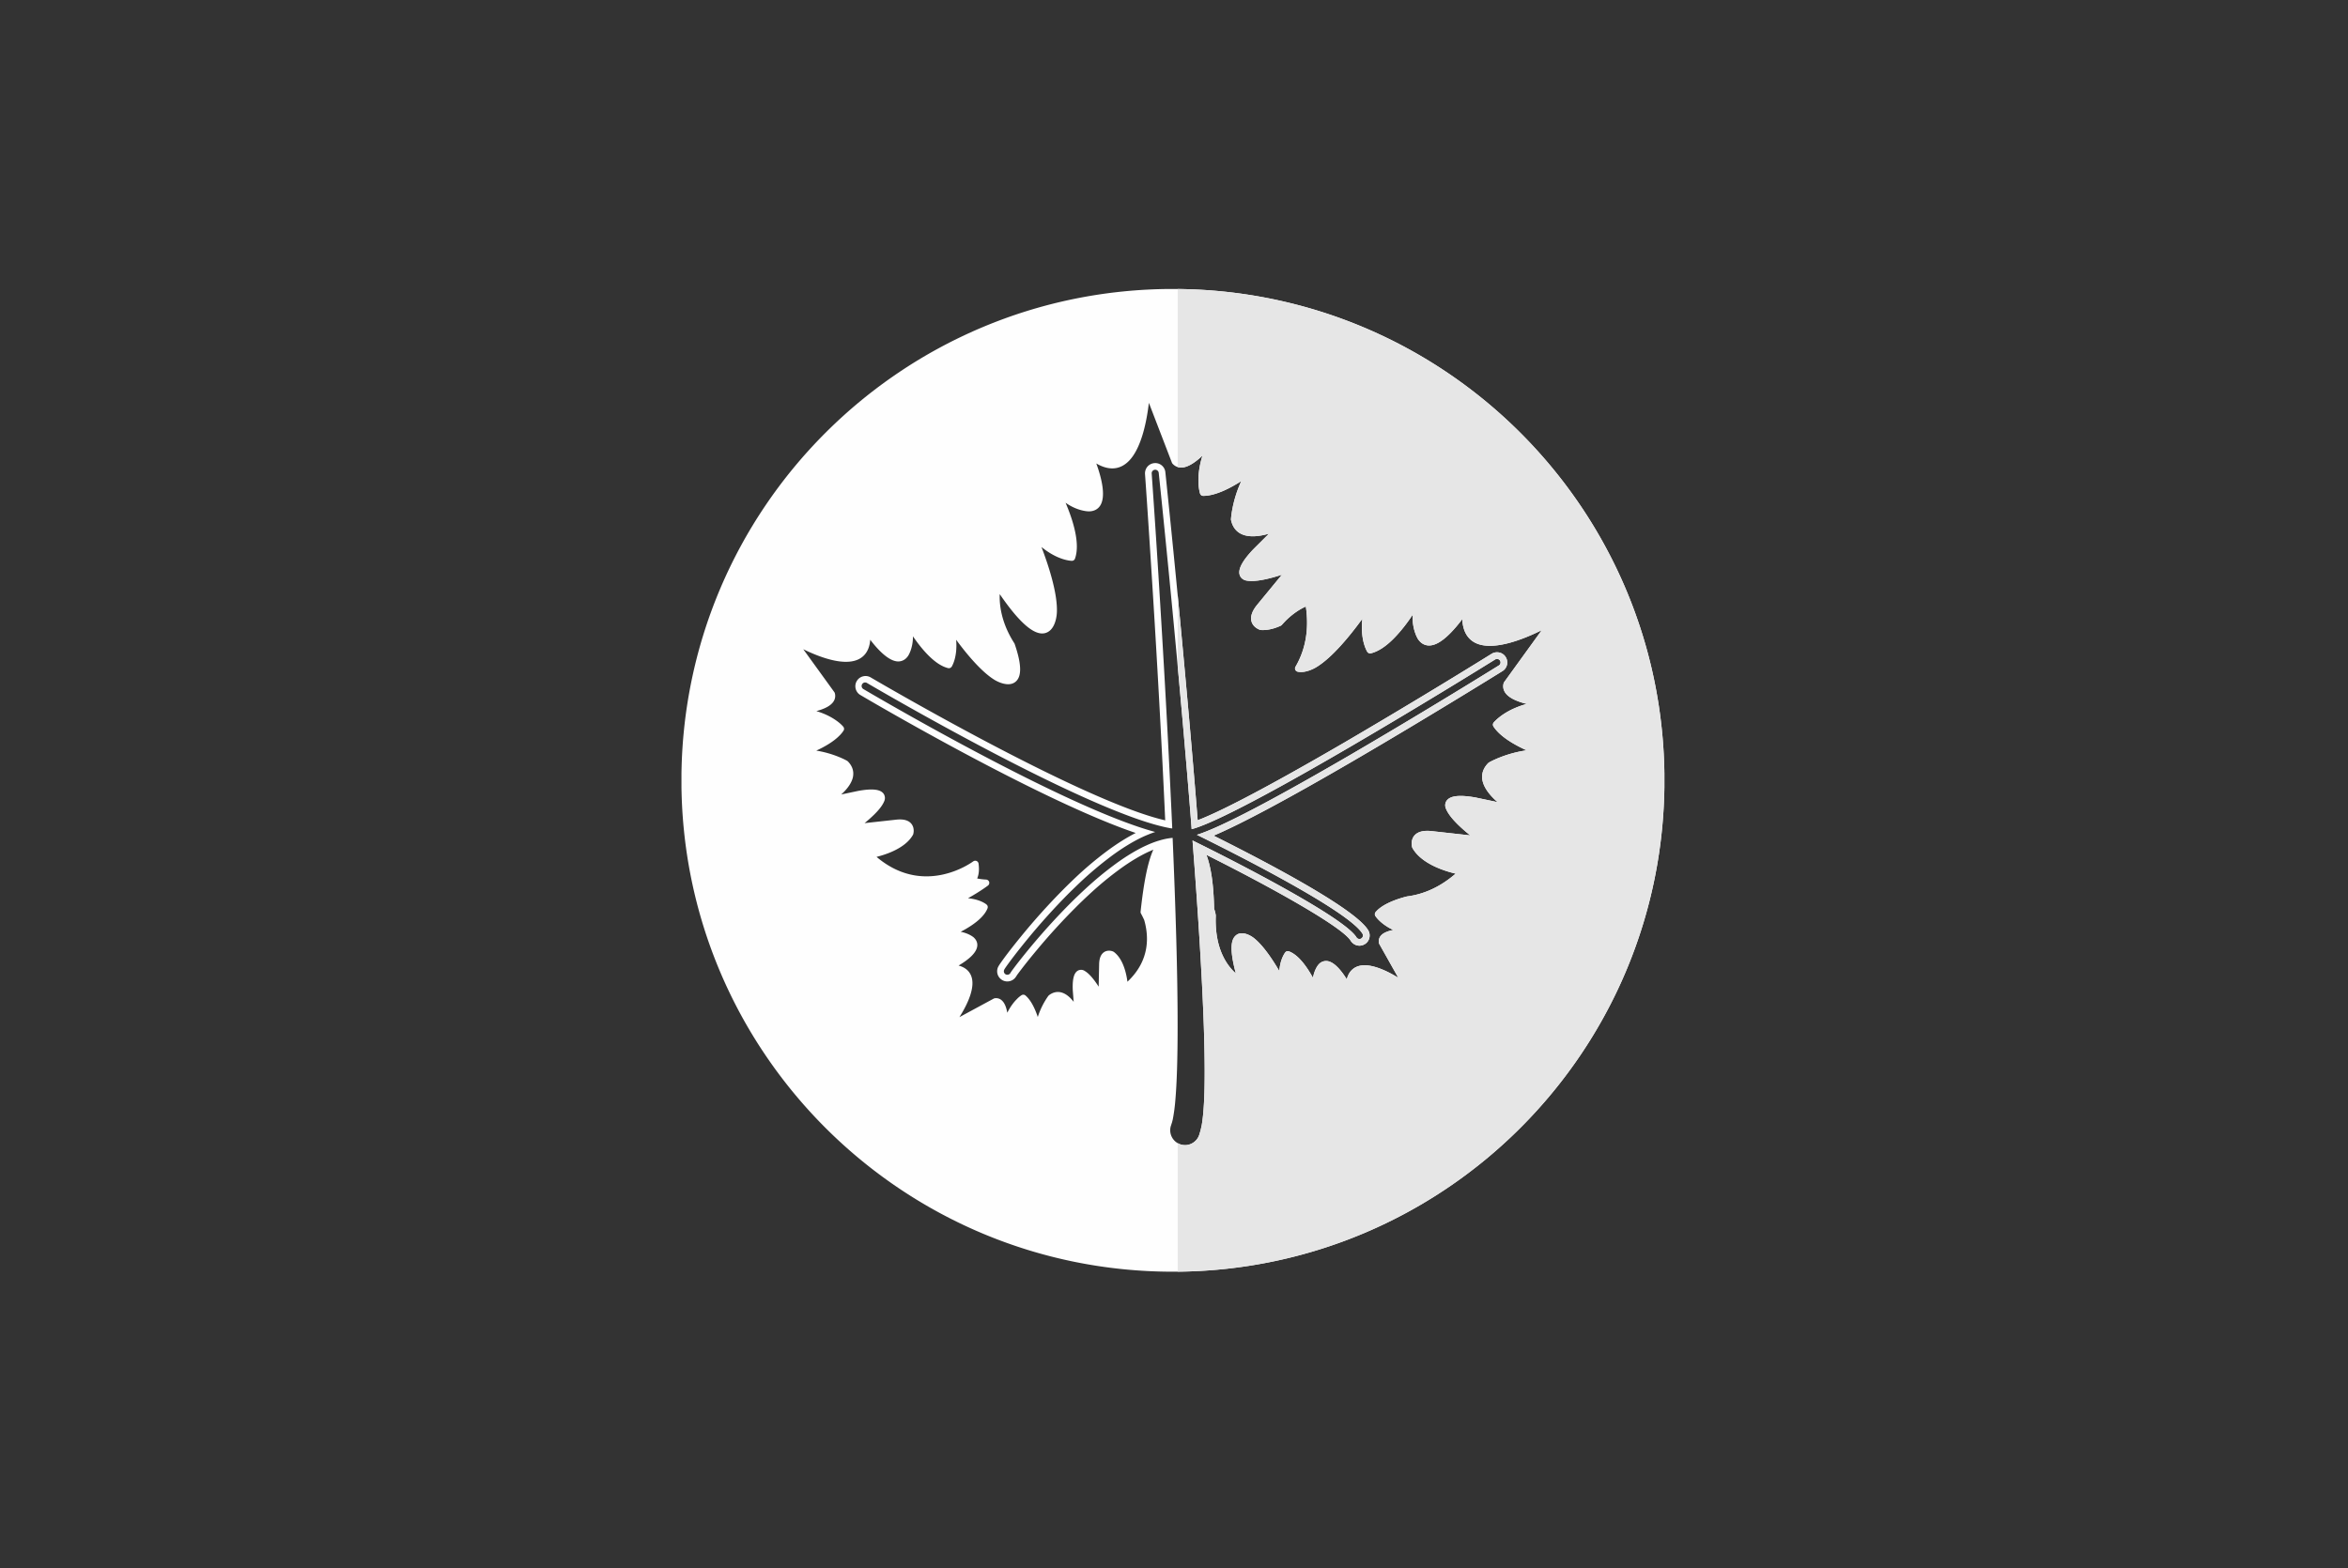 <svg xmlns="http://www.w3.org/2000/svg" xmlns:xlink="http://www.w3.org/1999/xlink" width="250" height="167" version="1.0" viewBox="0 0 187.5 125.25"><rect x="0" y="0" width="187.5" height="125.25" fill="#333333" stroke="none"/><defs><clipPath id="a"><path d="M54.418 23.086h78.492v78.492H54.418Zm0 0"/></clipPath><clipPath id="b"><path d="M94 49h38.91v43H94Zm0 0"/></clipPath><clipPath id="c"><path d="M94 23.086h38.91v78.492H94Zm0 0"/></clipPath></defs><g clip-path="url(#a)"><path fill="#fefefe" d="M119.262 58.031c.543.836 1.75 1.5 2.648 1.903-1.726.246-2.941.933-3 .968a.228.228 0 0 0-.058.043c-.383.383-.543.817-.485 1.293.094.703.676 1.36 1.223 1.836l-1.754-.37c-1.184-.212-1.918-.157-2.242.171a.642.642 0 0 0-.117.742c.285.703 1.234 1.555 1.933 2.113l-3.094-.343c-.605-.067-1.05.035-1.32.304-.316.317-.293.77-.226.993.007.02.011.039.023.054.71 1.258 2.539 1.832 3.45 2.047-1.196 1.035-2.5 1.645-3.884 1.82l-.03.008c-.669.168-1.919.57-2.477 1.242a.264.264 0 0 0-.02.313c.02.035.406.633 1.426 1.117-.371.074-.73.195-.942.406a.691.691 0 0 0-.203.618.24.24 0 0 0 .028.09l1.523 2.706c-1.102-.675-2.836-1.5-3.723-.613-.183.18-.316.43-.394.735-.375-.61-.945-1.356-1.524-1.454a.78.78 0 0 0-.695.235c-.016.02-.035.039-.055.062-.023.024-.316.39-.425 1.04-.457-.84-1.141-1.829-1.914-2.114a.26.26 0 0 0-.297.078c-.02.028-.403.504-.477 1.492-.515-.879-1.305-2.09-2.074-2.668-.336-.25-1.012-.566-1.438-.14-.265.265-.535.87.04 2.996-.68-.598-1.704-1.942-1.602-4.61l-.004-.042c0-.012-.027-.235-.129-.508-.039-2.028-.27-3.395-.617-4.313 5.32 2.664 10.86 5.766 11.527 6.867.149.239.414.391.696.391a.816.816 0 0 0 .425-.121.721.721 0 0 0 .153-.117.82.82 0 0 0 .117-1c-1.031-1.696-7.746-5.254-12.344-7.551 2.195-.93 5.934-2.93 11.153-5.969 5.953-3.468 11.859-7.14 11.917-7.176a.81.81 0 0 0 .258-1.121.792.792 0 0 0-.504-.359.814.814 0 0 0-.617.098 538.87 538.87 0 0 1-11.738 7.074c-7.274 4.234-10.399 5.719-11.738 6.223l-.13-1.614A1232.518 1232.518 0 0 0 93.06 37.72a.806.806 0 0 0-.868-.727.82.82 0 0 0-.52.235.846.846 0 0 0-.237.632c.004.036.238 3.332.543 8.192.285 4.472.687 11.23 1.003 18.02.024.484.043.972.067 1.456-6.734-1.543-23.375-11.332-23.547-11.433a.815.815 0 0 0-.828 1.402c.613.367 14.305 8.426 22.02 11.04-.72.366-1.485.847-2.278 1.433a28.303 28.303 0 0 0-2.613 2.207c-.27.258-.551.531-.828.808a51.908 51.908 0 0 0-3.453 3.836c-.473.578-.93 1.16-1.286 1.64-.14.192-.261.36-.351.49-.047.066-.074.109-.106.16l-.007.011c-.036.055-.051.09-.063.113l-.008.012a.824.824 0 0 0-.02.625c.079.203.231.363.426.453a.819.819 0 0 0 1.051-.351l.04-.055.023-.04c.05-.066.156-.214.324-.433.203-.265.633-.82 1.258-1.566a50.231 50.231 0 0 1 3.039-3.336c.383-.387.77-.758 1.144-1.102a26.548 26.548 0 0 1 2.473-2.043c.82-.593 1.625-1.074 2.328-1.39.106-.047.211-.094.313-.137-.438.977-.758 2.547-1.016 4.945a.247.247 0 0 0 .031.157c.086.156.168.324.254.507.371 1.278.461 3.145-1.199 4.805-.047.043-.09.09-.137.133-.09-.68-.344-1.824-1.082-2.379l-.054-.031c-.18-.082-.56-.145-.84.137-.18.18-.274.468-.285.863l-.036 1.805c-.308-.485-.722-1.032-1.117-1.258a.522.522 0 0 0-.66.066c-.234.234-.328.715-.289 1.52l.07.882c-.261-.335-.597-.648-.988-.75-.336-.09-.68-.011-.984.223l-.051.05a6.197 6.197 0 0 0-.844 1.688c-.203-.609-.523-1.328-.984-1.718a.264.264 0 0 0-.309-.024 1.926 1.926 0 0 0-.371.309c-.234.23-.516.586-.77 1.094-.07-.391-.195-.762-.425-.973a.676.676 0 0 0-.578-.184.247.247 0 0 0-.09.032l-2.73 1.476c.613-.969 1.355-2.445.898-3.387-.176-.363-.496-.605-.965-.734.351-.207.75-.477 1.043-.77.312-.316.46-.609.453-.894-.004-.152-.059-.375-.297-.59-.023-.02-.387-.32-1.031-.441.555-.29 1.172-.672 1.613-1.114.254-.254.434-.511.531-.765a.262.262 0 0 0-.078-.297c-.023-.024-.492-.414-1.484-.504.484-.27 1.066-.621 1.594-1.012a.272.272 0 0 0 .097-.293.272.272 0 0 0-.242-.187 4.362 4.362 0 0 1-.715-.09c.11-.242.188-.625.11-1.188a.273.273 0 0 0-.16-.207.28.28 0 0 0-.266.032c-.164.12-3.938 2.847-7.719-.36.664-.164 1.8-.535 2.512-1.246.16-.16.293-.332.394-.511.012-.02.02-.04.024-.06.015-.046.133-.487-.156-.835-.23-.277-.637-.383-1.211-.32l-2.52.277c.254-.207.54-.457.8-.715.395-.394.645-.73.766-1.027a.61.61 0 0 0-.05-.613c-.262-.352-.903-.422-2.024-.22l-1.355.286c.058-.055.12-.113.18-.172.382-.379.624-.758.73-1.117.137-.5.004-.965-.383-1.356-.02-.015-.035-.03-.055-.043-.054-.03-1.043-.59-2.464-.816.605-.277 1.34-.684 1.836-1.184.136-.132.25-.27.34-.41a.264.264 0 0 0-.016-.308c-.031-.043-.656-.805-2.153-1.254.477-.13.954-.317 1.23-.598.243-.238.325-.531.243-.836a.254.254 0 0 0-.043-.086l-2.476-3.422c1.39.68 3.757 1.586 4.835.504.297-.297.47-.718.512-1.261.535.703 1.383 1.644 2.133 1.726a.9.9 0 0 0 .75-.266c.05-.05.102-.113.148-.183.024-.035.387-.61.38-1.55.695 1.015 1.742 2.28 2.804 2.538.11.028.227-.02.29-.113.023-.04.476-.758.355-2.152.765 1.043 2.02 2.593 3.128 3.242.114.062 1.11.629 1.676.058.446-.445.403-1.414-.129-2.96-.004-.02-.015-.04-.027-.06-1.063-1.648-1.203-3.112-1.168-3.925 1.39 2.023 2.465 3.05 3.281 3.137.301.031.57-.067.782-.278.449-.445.496-1.28.5-1.375.078-1.543-.696-3.859-1.23-5.25 1.335 1.09 2.378 1.106 2.429 1.106a.26.26 0 0 0 .25-.18c.437-1.23-.188-3.137-.754-4.46.957.679 1.808.69 1.863.69.32-.003.578-.105.77-.296.699-.7.218-2.45-.18-3.531 1.234.718 2.074.332 2.59-.188 1.035-1.035 1.449-3.27 1.61-4.656l1.839 4.781a.232.232 0 0 0 .047.078.906.906 0 0 0 .656.313c.473.011 1.055-.309 1.738-.957-.574 1.832-.21 2.976-.191 3.035.035.11.137.183.254.183.996 0 2.21-.652 3.039-1.183-.734 1.582-.82 2.972-.824 3.043a.213.213 0 0 0 .004.07c.113.527.386.902.82 1.113.64.309 1.508.18 2.207-.023l-1.27 1.266c-.89.949-1.226 1.605-1.054 2.066.11.285.379.39.531.414.746.14 1.98-.191 2.828-.469l-1.976 2.403c-.414.507-.563.96-.446 1.351.149.488.668.649.688.653.02.007.039.011.058.011.489.031 1.02-.086 1.582-.344a.312.312 0 0 0 .09-.07c.098-.11.2-.219.301-.324.691-.688 1.332-1.02 1.613-1.14.266 1.804-.011 3.421-.824 4.812a.266.266 0 0 0-.016.242.273.273 0 0 0 .188.152c.621.137 1.355-.28 1.434-.328.445-.258.945-.664 1.484-1.203.871-.871 1.687-1.926 2.246-2.695-.184 1.719.371 2.597.398 2.644.063.094.176.14.286.114.562-.137 1.172-.528 1.804-1.164.59-.59 1.118-1.293 1.528-1.91-.051 1.175.402 1.898.433 1.945.203.3.469.468.782.5.503.047 1.085-.266 1.773-.957.371-.371.71-.79.977-1.141.039.836.328 1.434.859 1.785 1.371.903 4.023-.176 5.488-.906l-3 4.148a.223.223 0 0 0-.043.086.894.894 0 0 0 .14.778c.31.437 1.02.71 1.704.879-1.422.394-2.2 1.039-2.512 1.351-.09.086-.133.14-.133.14a.27.27 0 0 0-.011.313M96.145 88.074c-.04.746-.102 1.352-.18 1.797-.05.234-.086.406-.133.555-.043.136-.062.207-.062.207-.06.191-.165.36-.297.488-.301.3-.754.43-1.188.297a1.189 1.189 0 0 1-.785-1.484l.004-.008.039-.125s.008-.028.027-.078c.02-.043.043-.16.082-.301a13.8 13.8 0 0 0 .203-1.512c.122-1.37.184-3.406.184-5.851.008-4.18-.16-9.567-.398-15.13-.07.005-.145.012-.23.024-.227.031-.5.086-.813.18-.313.09-.664.219-1.035.39-.743.332-1.575.832-2.418 1.442a27.64 27.64 0 0 0-2.524 2.086c-.394.363-.785.738-1.16 1.113a53.446 53.446 0 0 0-4.344 4.957c-.144.195-.262.348-.336.453-.031.047-.054.086-.074.11v-.004l-.008.02a.287.287 0 0 1-.371.14.28.28 0 0 1-.14-.371c0-.004 0-.008.039-.074.03-.047.054-.086.097-.145.074-.11.192-.27.34-.473.297-.398.73-.96 1.27-1.62a52.233 52.233 0 0 1 3.414-3.798c.27-.265.543-.53.82-.796a28.94 28.94 0 0 1 2.562-2.165c.864-.64 1.73-1.175 2.524-1.546.351-.16.687-.293.996-.395-7.215-1.945-22.594-10.996-23.309-11.418a.284.284 0 0 1-.054-.441c.09-.09.23-.114.343-.043.184.105 17.91 10.543 24.32 11.617.02-.004.04-.004.06-.008-.032-.703-.063-1.41-.098-2.121-.305-6.555-.692-13.113-1-18.027a1048.02 1048.02 0 0 0-.543-8.192.275.275 0 0 1 .082-.219.282.282 0 0 1 .48.168s1.383 13.07 2.45 26.18c.062.758.12 1.52.18 2.277.96-.238 3.843-1.437 12.487-6.476a514.736 514.736 0 0 0 11.75-7.078.283.283 0 0 1 .387.094c.07.109.05.253-.039.343l-.05.04c-.06.038-5.923 3.683-11.903 7.167-7.652 4.453-10.828 5.934-12.215 6.364 2.93 1.441 12.106 6.062 13.219 7.894.07.113.05.254-.04.344l-.05.043a.291.291 0 0 1-.148.039.281.281 0 0 1-.239-.133c-.941-1.547-9.144-5.797-13.09-7.734.422 5.457.762 10.734.903 14.886.082 2.48.094 4.555.012 6.051m-2.48-64.992c-21.677 0-39.25 17.574-39.25 39.25s17.573 39.25 39.25 39.25c21.675 0 39.25-17.574 39.25-39.25s-17.575-39.25-39.25-39.25"/></g><g clip-path="url(#b)"><path fill="#b8b7b7" d="M94.285 91.418a1.457 1.457 0 0 1-.238-.102v-.004c.074.043.152.079.238.106M132.902 63.34v-.004.004m0-.016v-.004.004m0-.015v-.004.004m0-.016v-.004.004m0-.016v-.004.004m0-.015v-.004.004m0-.016v-.004.004m0-.016v-.003.003m0-.015v-.004.004m0-.016v-.004.004m.004-.015v-.004.004m0-.016v-.004.004m0-.016v-.004.004m0-.015v-.004.004m0-.016v-.004.004m0-.016v-.003.003m0-.015v-.004.004m0-.016v-.004.004m0-.015v-.004.004m0-.016v-.004.004m0-.016v-.007.007m0-.015v-.008.008m0-.016v-.004.004m0-.016v-.003.003m0-.015c.004-.004.004-.004.004-.008 0 .004 0 .004-.004.008m.004-.016v-.008.008m0-.015v-.008.008m0-.016v-.008.008m0-.016v-.007.007m0-.02v-.003.004m0-.012v-.008.008m0-.016v-.007.007m0-.02v-.003.004m0-.016v-.004.004m0-.015V62.8v.004m0-.016v-.004.004m0-.016v-.003.003m0-.015v-.004.004m0-.016v-.004.004m0-.015v-.004.004m0-.016v-.008.008m.004-.016v-.008.008m0-.015v-.008.008m0-.016v-.008.008m0-.016v-.007.007m0-.015v-.004.004m0-.016v-.008.008m0-.015v-.008.008m0-.016v-.008.008m0-.016v-.011.011m0-.015v-.012.012m0-.016v-.012.012m0-.016v-.011.011m0-.015v-.012.012m0-.016v-.012.012m0-.02v-.007.008m0-.016v-.008.008m0-.016v-.011.011m0-.015v-.008.008m0-.016v-.008.008m0-.015v-.008.008m0-.016v-.012.012m0-.016v-.031.031m0-.031v-.031.031m0-.035v-.012.012m0-.02v-.007.007m0-.015v-.008.008m0-.016v-.008.008m0-.012v-.011.011m0-.02v-.007.008m0-.016v-.008.008m0-.015v-.012.012m0-.016v-.012.012m0-.016v-.011.011m0-.015v-.012.012m0-.016v-.012.012m0-.016v-.011.011m0-.02v-.007.008m0-.016v-.008.008m0-.015v-.008.008m0-.016v-.008.008m0-.016v-.007.007m0-.015V62v.008m0-.016v-.008.008m0-.015v-.008.008m-.004-.016v-.008.008m0-.02v-.004.004m0-.015v-.004.004m0-.016v-.004.004m0-.015v-.004.004m0-.016v-.004.004m0-.016v-.004.004m0-.015v-.004.004m0-.016v-.004.004m0-.016v-.004.004m0-.015v-.008.008m0-.016v-.004.004m0-.015v-.008.008m0-.016v-.008.008m0-.016v-.004.004m0-.015v-.008.008m0-.016c0-.004 0-.004-.004-.008.004.004.004.004.004.008m-.004-.02v-.003.004m0-.016v-.004.004m0-.012v-.008.008m0-.015v-.008.008m0-.02v-.004.004m0-.012v-.008.008m0-.02v-.003.004m0-.012v-.008.008m0-.02v-.003.004m0-.016v-.004.004m0-.016v-.004.004m0-.015v-.004.004m0-.016v-.004.004m0-.016v-.004.004m-.004-.015v-.004.004m0-.016v-.004.004m0-.016v-.003.004m0-.016v-.004.004m0-.016v-.004.004m0-.015v-.004.004m0-.016v-.004.004m0-.016v-.004.004m0-.015v-.004.004m0-.016v-.004.004M94.938 57.16c0-.008-.004-.02-.004-.027 0 .012.004.015.004.027m-.805-2.988c-.028-.317-.059-.629-.086-.938.027.309.058.621.086.938"/></g><g clip-path="url(#c)"><path fill="#e6e6e6" d="M94.047 101.578V91.316a1.221 1.221 0 0 0 .59.156c.316 0 .617-.128.836-.35.132-.13.238-.298.297-.49 0 0 .02-.07.062-.206.047-.149.082-.32.133-.555.078-.445.14-1.05.18-1.797.039-.691.054-1.508.054-2.433 0-1.07-.023-2.286-.066-3.618-.14-4.152-.48-9.43-.903-14.886 3.946 1.937 12.149 6.187 13.09 7.734a.281.281 0 0 0 .239.133c.05 0 .101-.012.148-.04l.05-.042a.271.271 0 0 0 .083-.2.258.258 0 0 0-.043-.144c-1.113-1.832-10.29-6.453-13.219-7.894 1.387-.43 4.563-1.91 12.215-6.364a535.806 535.806 0 0 0 11.902-7.168l.051-.039a.278.278 0 0 0 .04-.343.276.276 0 0 0-.24-.133.291.291 0 0 0-.148.039c-.054.039-5.824 3.625-11.75 7.078-8.644 5.039-11.527 6.238-12.488 6.476-.058-.757-.117-1.52-.18-2.277-.273-3.336-.562-6.668-.847-9.781-.028-.317-.059-.629-.086-.938V47.56c.062.656.129 1.336.195 2.03.219 2.337.457 4.888.692 7.536v.008c0 .008.004.02.004.027.195 2.207.39 4.477.574 6.746l.129 1.614c1.34-.504 4.464-1.989 11.738-6.223a538.87 538.87 0 0 0 11.738-7.074.851.851 0 0 1 .43-.121.77.77 0 0 1 .187.023c.211.047.391.176.504.36a.842.842 0 0 1 .125.433.803.803 0 0 1-.383.688c-.058.035-5.964 3.707-11.918 7.175-5.218 3.04-8.957 5.04-11.152 5.969 4.598 2.297 11.313 5.855 12.344 7.55a.797.797 0 0 1 .121.423.82.82 0 0 1-.238.578.721.721 0 0 1-.153.117.816.816 0 0 1-.425.121.828.828 0 0 1-.696-.39c-.668-1.102-6.207-4.204-11.527-6.868.348.918.578 2.285.617 4.313.102.273.129.496.129.508l.004.043c-.004.12-.008.242-.008.359 0 2.43.961 3.68 1.61 4.25-.25-.926-.34-1.567-.34-2.012 0-.578.148-.836.3-.984a.716.716 0 0 1 .524-.211c.34 0 .7.191.914.351.77.579 1.559 1.79 2.074 2.668.074-.988.457-1.464.477-1.492a.251.251 0 0 1 .297-.078c.773.285 1.457 1.274 1.914 2.113.109-.648.402-1.015.425-1.039.02-.023.04-.043.055-.062a.78.78 0 0 1 .695-.235c.579.098 1.149.844 1.524 1.454.078-.305.21-.555.394-.735.278-.277.637-.387 1.032-.387.875 0 1.933.536 2.691 1l-1.523-2.707a.596.596 0 0 1-.04-.207c0-.187.075-.359.215-.5.211-.21.57-.332.942-.406-1.02-.484-1.406-1.082-1.426-1.117a.26.26 0 0 1 .02-.313c.558-.671 1.808-1.074 2.476-1.242l.031-.008c1.383-.175 2.688-.785 3.883-1.82-.91-.215-2.738-.789-3.449-2.047-.012-.015-.016-.035-.023-.054a1.082 1.082 0 0 1-.04-.301c0-.223.06-.488.266-.692.215-.214.547-.324.98-.324.11 0 .22.004.34.02l3.094.343c-.7-.558-1.648-1.41-1.933-2.113a.71.71 0 0 1-.07-.3c0-.141.046-.305.187-.442.195-.2.543-.297 1.047-.297.328 0 .726.043 1.195.125l1.754.371c-.547-.476-1.13-1.133-1.223-1.836a1.573 1.573 0 0 1-.012-.191c0-.402.168-.774.497-1.102a.228.228 0 0 1 .058-.043c.059-.035 1.274-.722 3-.968-.898-.403-2.105-1.067-2.648-1.903a.279.279 0 0 1 .012-.313s.042-.054.132-.14c.313-.312 1.09-.957 2.512-1.351-.684-.168-1.395-.442-1.703-.88a.882.882 0 0 1-.14-.777.223.223 0 0 1 .042-.086l3-4.148c-1.07.531-2.765 1.25-4.14 1.25-.508 0-.977-.098-1.348-.344-.531-.351-.82-.949-.86-1.785-.265.352-.605.77-.976 1.14-.645.645-1.191.962-1.672.962-.035 0-.066-.004-.101-.004-.313-.032-.579-.2-.782-.5-.027-.043-.437-.696-.437-1.762 0-.059 0-.121.004-.184-.41.618-.938 1.32-1.528 1.91-.632.637-1.242 1.028-1.804 1.165a.276.276 0 0 1-.285-.113c-.024-.04-.438-.692-.434-1.962 0-.21.008-.437.035-.683-.559.77-1.375 1.824-2.246 2.695-.54.54-1.04.945-1.484 1.203-.07.04-.621.356-1.168.356-.09 0-.18-.008-.266-.028a.273.273 0 0 1-.188-.152.342.342 0 0 1-.023-.11c0-.046.016-.093.04-.132.612-1.055.921-2.235.921-3.528 0-.414-.031-.843-.098-1.285-.28.121-.922.453-1.613 1.14-.102.106-.203.216-.3.325a.312.312 0 0 1-.09.07c-.504.23-.985.348-1.43.348-.051 0-.102 0-.153-.004a.157.157 0 0 1-.058-.011c-.02-.004-.54-.165-.688-.653a.919.919 0 0 1-.039-.27c0-.324.164-.687.485-1.081l1.976-2.403c-.707.23-1.683.504-2.418.504a2.23 2.23 0 0 1-.41-.035c-.152-.023-.422-.129-.531-.414a.724.724 0 0 1-.043-.246c0-.442.36-1.031 1.097-1.82l1.27-1.266c-.398.113-.852.207-1.289.207-.328 0-.64-.05-.918-.184-.434-.21-.707-.586-.82-1.113-.004-.016-.004-.035-.004-.05v-.02c.004-.07.09-1.461.824-3.043-.828.531-2.043 1.183-3.04 1.183a.265.265 0 0 1-.253-.183c-.012-.031-.133-.41-.133-1.063 0-.504.074-1.172.324-1.972-.668.636-1.242.957-1.707.957h-.03a.985.985 0 0 1-.24-.043v-14.22c21.122.204 38.255 17.087 38.852 38.114v.078c0 .008 0 .012.004.016V61.469c.004.004.004.008.004.011V61.7c.004.004.004.004.004.008V61.961c.004.004.004.004.004.008V62.695c0 .004 0 .004-.004.008V62.957c0 .004 0 .004-.004.008V63.184c0 .004 0 .007-.004.011V63.371c-.004.004-.004.008-.004.016v.015c-.562 21.055-17.707 37.973-38.851 38.176"/></g></svg>